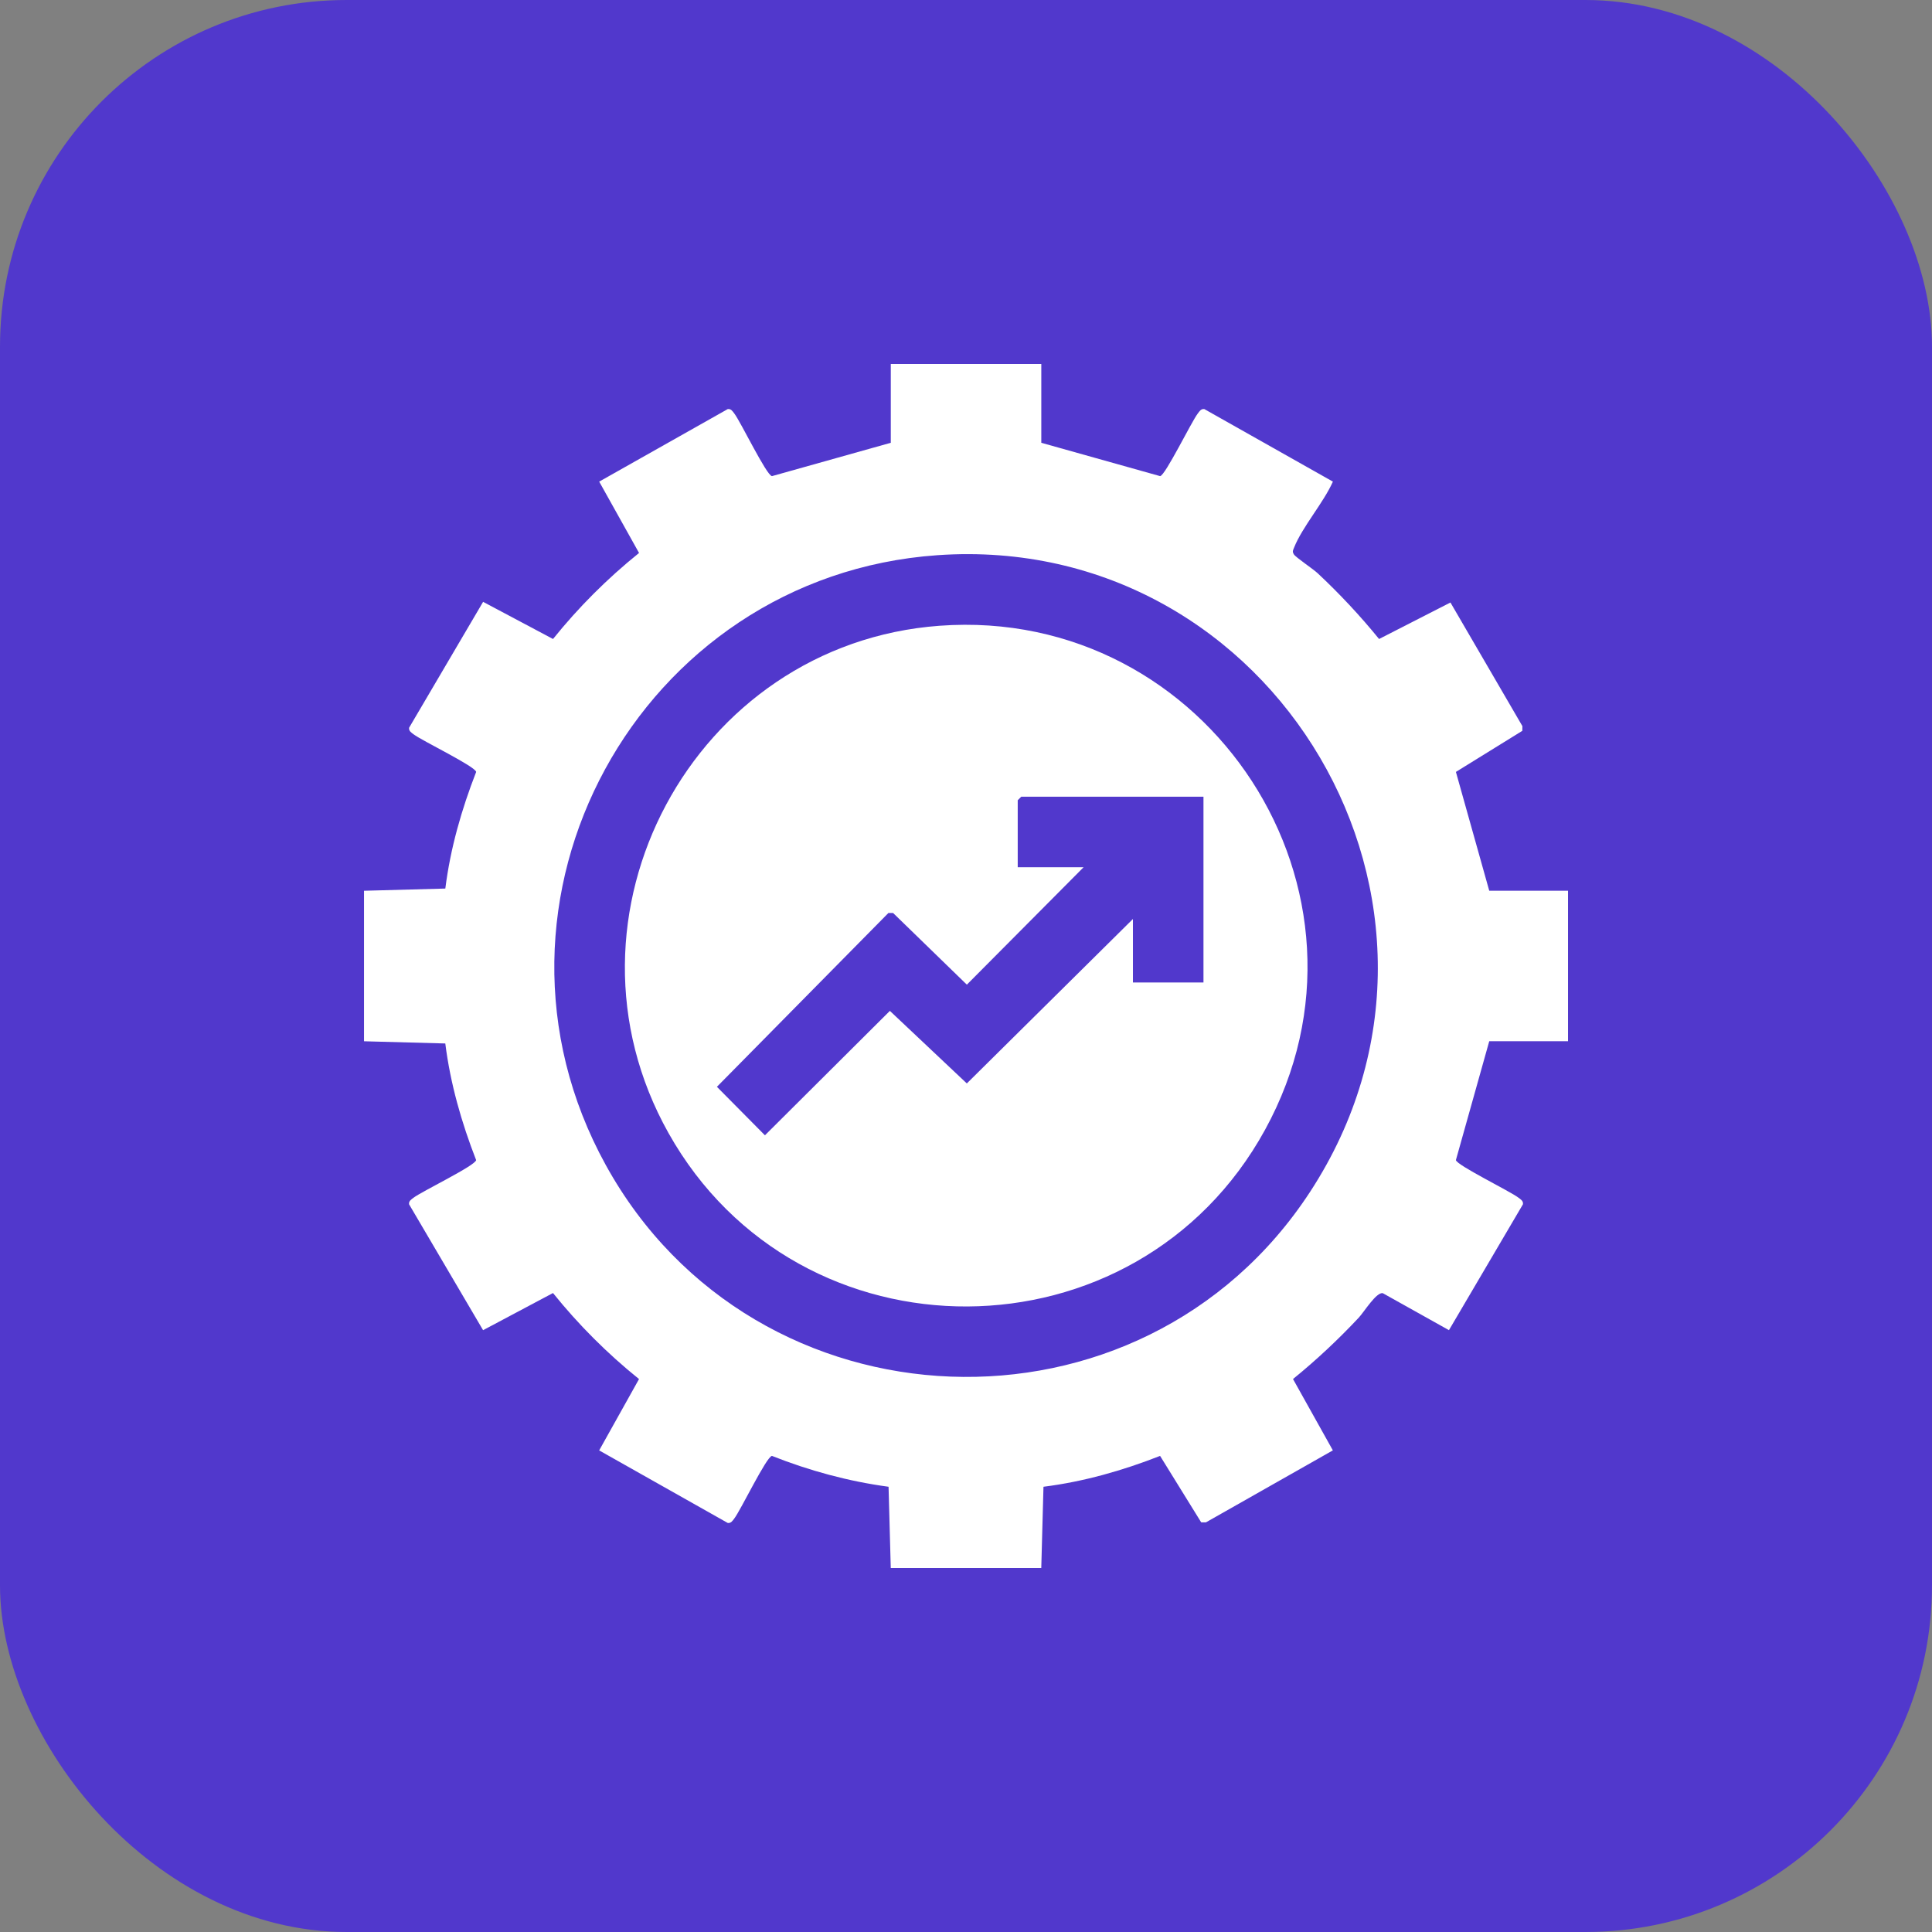 <?xml version="1.0" encoding="UTF-8"?><svg id="a" xmlns="http://www.w3.org/2000/svg" width="70" height="70" viewBox="0 0 70 70"><rect x="0" y="0" width="70" height="70" fill="#808080" stroke="none"/><g id="b"><rect width="70" height="70" rx="12.56" ry="12.56" fill="#5138cc"/></g><path d="M13.19,32.274l2.945-.08c.182-1.453.588-2.867,1.117-4.225-.022-.197-1.97-1.134-2.269-1.365-.082-.063-.175-.116-.161-.236l2.682-4.562,2.533,1.346c.922-1.147,1.97-2.194,3.117-3.117l-1.444-2.585,4.659-2.629c.12-.014.173.079.236.161.231.3,1.167,2.247,1.365,2.269l4.305-1.208v-2.854h5.453v2.854l4.305,1.208c.187-.021,1.132-1.967,1.365-2.269.063-.082.116-.175.236-.161l4.659,2.629c-.34.766-1.11,1.644-1.405,2.388-.04.102-.076.143-.005.252.069.107.695.526.858.679.793.742,1.541,1.541,2.225,2.383l2.586-1.322,2.607,4.479-.002.17-2.407,1.489,1.208,4.305h2.854v5.453h-2.854l-1.208,4.305c.02.184,1.97,1.132,2.269,1.365.082.063.176.114.161.236l-2.682,4.562-2.394-1.338c-.23-.059-.683.682-.873.884-.742.793-1.541,1.541-2.383,2.225l1.444,2.585-4.601,2.609-.17-.002-1.489-2.407c-1.358.532-2.771.935-4.225,1.118l-.08,2.944h-5.453l-.08-2.944c-1.451-.195-2.867-.581-4.225-1.118-.197.022-1.134,1.97-1.365,2.269-.063.082-.116.175-.236.161l-4.659-2.629,1.444-2.585c-1.147-.923-2.194-1.97-3.117-3.117l-2.533,1.346-2.682-4.562c-.014-.12.079-.173.161-.236.3-.231,2.247-1.167,2.269-1.365-.529-1.358-.935-2.773-1.117-4.225l-2.945-.08v-5.453ZM33.96,20.116c-10.811.76-17.276,12.543-12.01,22.098,5.392,9.784,19.412,10.332,25.524.958,6.729-10.321-1.282-23.915-13.514-23.056Z" fill="#fff"/><path d="M34.045,22.672c9.729-.715,16.517,9.651,11.789,18.264-4.654,8.48-16.883,8.548-21.614.115-4.406-7.856.898-17.723,9.824-18.379ZM43.605,28.866h-6.603l-.128.128v2.428h2.386l-4.229,4.254-2.673-2.597h-.169l-6.214,6.298,1.74,1.757,4.527-4.508,2.788,2.629,6.018-5.958v2.3h2.556v-6.731Z" fill="#fff"/></svg>